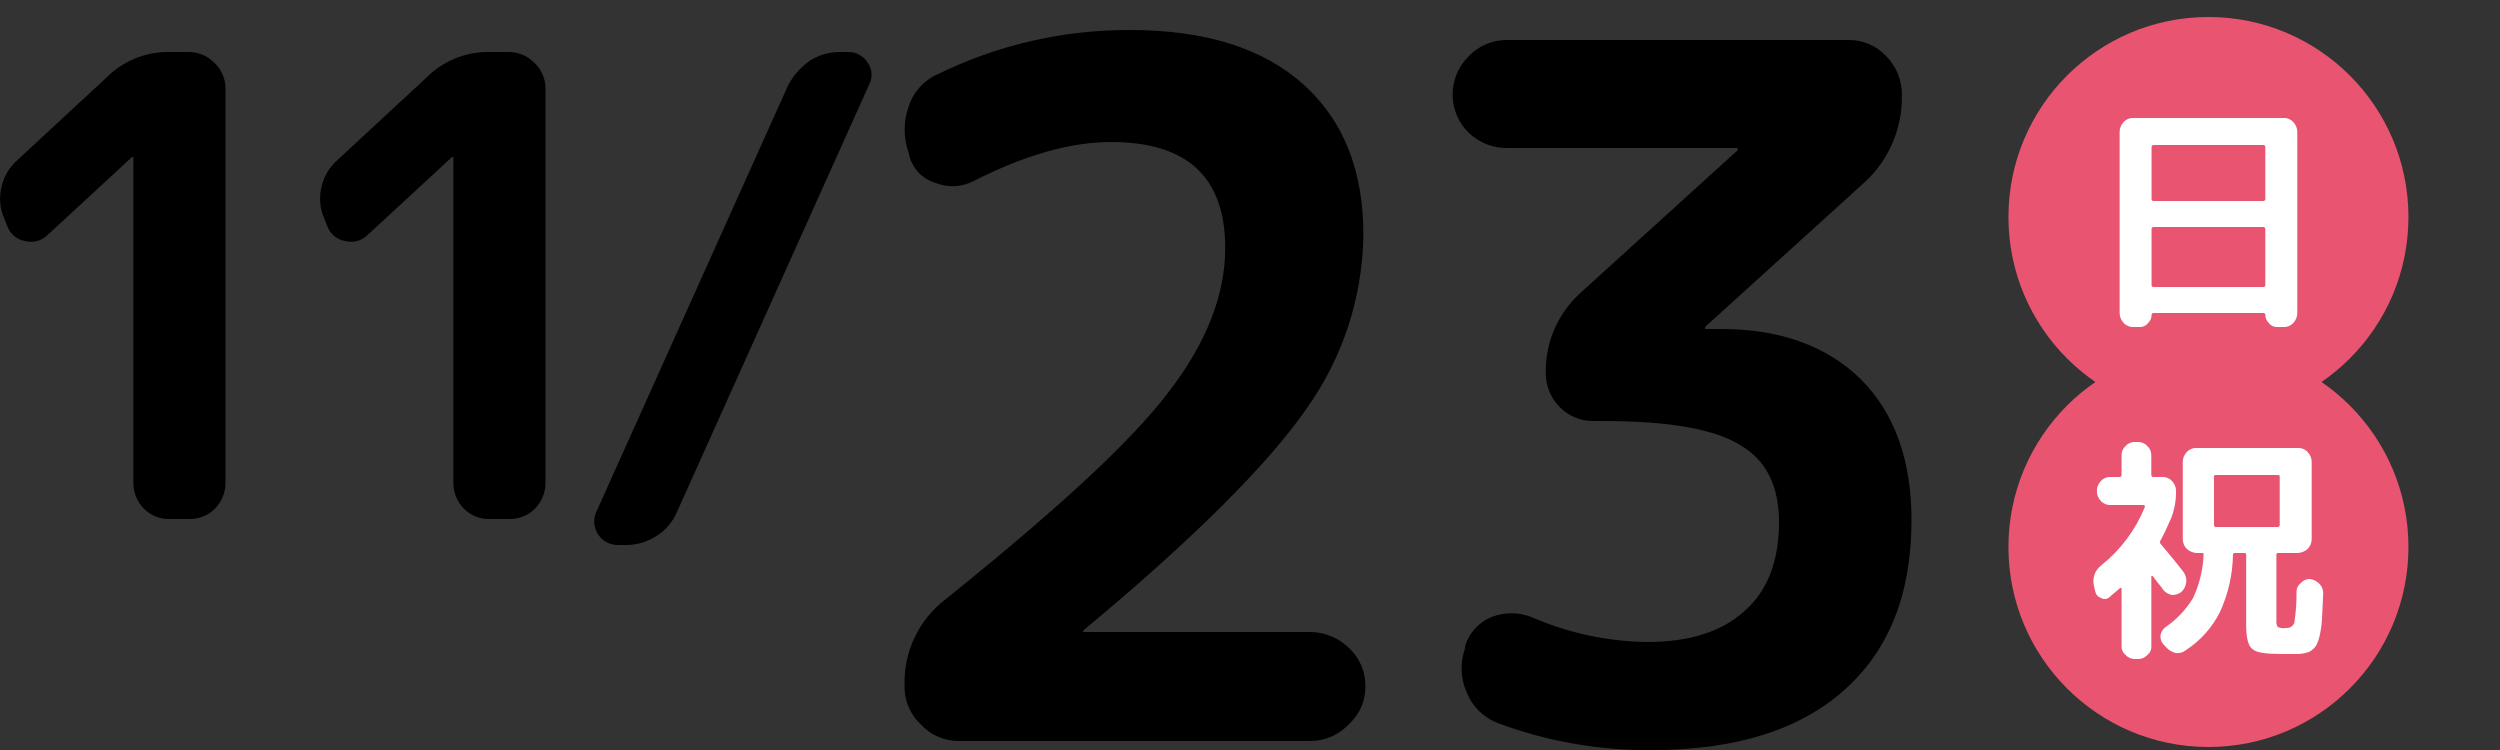 <?xml version="1.0" encoding="UTF-8"?>
<svg id="img-event-date1123.svg" xmlns="http://www.w3.org/2000/svg" width="250" height="75" version="1.1" viewBox="0 0 250 75">
  <rect x="0" y="0" width="250" height="75" fill="#333333" stroke="none"/>
  <!-- Generator: Adobe Illustrator 29.6.1, SVG Export Plug-In . SVG Version: 2.1.1 Build 9)  -->
  <path id="_11_23" d="M2.486,24.1c.81.217,1.675-.011,2.272-.6l8.448-7.8h.128v32.6c.004.977.395,1.911,1.088,2.6.682.667,1.606,1.027,2.56,1h1.92c.954.027,1.877-.334,2.56-1,.693-.688,1.084-1.623,1.088-2.6V8.9c.015-.98-.379-1.922-1.088-2.6-.672-.693-1.594-1.09-2.56-1.1h-1.92c-2.343-.052-4.607.851-6.272,2.5L1.75,16.001c-.812.702-1.374,1.65-1.6,2.7-.256,1.033-.166,2.122.256,3.1l.32.8c.274.78.946,1.353,1.76,1.5ZM34.486,24.1c.81.217,1.675-.011,2.272-.6l8.448-7.8h.128v32.6c.004.977.395,1.911,1.088,2.6.682.667,1.606,1.027,2.56,1h1.92c.954.027,1.877-.334,2.56-1,.693-.688,1.084-1.623,1.088-2.6V8.9c.015-.98-.379-1.922-1.088-2.6-.672-.693-1.594-1.09-2.56-1.1h-1.92c-2.343-.052-4.607.851-6.272,2.5l-8.96,8.3c-.812.702-1.374,1.65-1.6,2.7-.256,1.033-.166,2.122.256,3.1l.32.8c.274.78.946,1.353,1.76,1.5ZM62.574,54.501c1.09.006,2.158-.308,3.072-.9.913-.57,1.628-1.409,2.048-2.4l19.2-42.7c.385-.693.346-1.545-.1-2.2-.424-.704-1.195-1.124-2.016-1.1h-.832c-1.069,0-2.115.313-3.008.9-.877.629-1.599,1.45-2.112,2.4l-19.2,42.7c-.524,1.188.014,2.576,1.202,3.1.287.127.597.195.91.2h.836ZM130.294,8.401c-4.032-3.6-9.792-5.4-17.28-5.4-6.653-.028-13.223,1.478-19.2,4.4-1.391.597-2.457,1.763-2.928,3.2-.545,1.482-.562,3.106-.048,4.6l.1.4c.348,1.3,1.349,2.323,2.64,2.7,1.233.487,2.617.414,3.792-.2,5.119-2.601,9.695-3.9,13.728-3.9,7.615,0,11.424,3.5,11.424,10.6,0,4.7-1.888,9.5-5.664,14.4-3.777,5-11.2,11.8-22.272,20.7-2.708,2.057-4.248,5.302-4.128,8.7-.035,1.434.541,2.815,1.584,3.8.967,1.077,2.345,1.695,3.792,1.7h35.232c1.46-.012,2.85-.627,3.84-1.7,1.068-.971,1.663-2.356,1.632-3.8.011-1.439-.581-2.817-1.632-3.8-1.027-1.007-2.402-1.58-3.84-1.6h-22.66c-.065,0-.1,0-.1-.1l.192-.2c10.944-9.1,18.319-16.5,22.128-22,3.639-5.079,5.632-11.152,5.712-17.4.006-6.502-2.012-11.502-6.044-15.102h0ZM173.678,14.802c.049.014.087.051.1.1.018.082-.023.166-.1.2l-15.648,14.2c-2.251,2.044-3.511,4.96-3.456,8-.005,1.273.495,2.496,1.392,3.4.871.894,2.065,1.397,3.312,1.4h1.056c6.528,0,11.088.801,13.68,2.4,2.592,1.5,3.888,4.1,3.888,7.7,0,3.9-1.152,6.9-3.456,8.9-2.3,2.1-5.568,3.1-9.792,3.1-3.967-.064-7.883-.914-11.52-2.5-1.281-.5-2.703-.5-3.984,0-1.271.521-2.241,1.586-2.64,2.9v.2c-.516,1.432-.464,3.006.144,4.4.553,1.429,1.687,2.556,3.12,3.1,4.941,1.848,10.181,2.764,15.456,2.7,8.319,0,14.719-2,19.2-6,4.479-4,6.72-9.6,6.72-17,0-6-1.696-10.699-5.088-14.1-3.393-3.3-8.033-5-13.92-5h-1.536c-.065,0-.1,0-.1-.1.005-.077.041-.149.1-.2l15.552-14.1c2.62-2.248,4.099-5.549,4.032-9,.016-1.46-.554-2.865-1.584-3.9-.978-1.05-2.358-1.632-3.792-1.6h-34.08c-1.447-.027-2.84.553-3.84,1.6-1.056,1.021-1.646,2.432-1.632,3.9.007,1.436.596,2.807,1.632,3.8,1.036.98,2.414,1.519,3.84,1.5h22.944v-.003Z" fill-rule="evenodd"/>
  <circle id="_楕円形_9_のコピー_3" data-name="楕円形_9_のコピー_3" cx="220.844" cy="54.7" r="20" fill="#e95471"/>
  <path id="_祝" data-name="祝" d="M210.116,59.8c.268.171.619.129.84-.1.224-.2.576-.5,1.056-.9h.1c.032,0,.048,0,.048.1v5.7c-.024.35.13.688.408.9.243.271.596.419.96.4h.24c.364.019.717-.129.96-.4.278-.213.432-.551.408-.9v-7h.12c.112.1.292.4.54.7.199.219.379.453.54.7.219.264.526.441.864.5.336.005.665-.101.936-.3.279-.264.453-.618.492-1,.034-.355-.064-.712-.276-1-.768-1-1.528-1.9-2.28-2.8-.077-.08-.096-.199-.048-.3.336-.6.7-1.4,1.1-2.3.331-.861.494-1.777.48-2.7h0c.003-.374-.144-.734-.408-1-.243-.271-.596-.419-.96-.4h-.912c-.104.002-.19-.081-.192-.186,0-.005,0-.01,0-.015v-2c.002-.346-.147-.675-.408-.9-.243-.271-.596-.419-.96-.4h-.24c-.364-.019-.717.129-.96.4-.261.226-.41.555-.408.9v2c.006.104-.073.193-.177.2h-.927c-.364-.019-.717.129-.96.4-.264.266-.411.626-.408,1h0c-.003.374.144.734.408,1,.243.271.596.419.96.4h3.292c.058-.008.111.033.119.091,0,.003,0,.006,0,.009.032,0,.04,0,.024.1-.919,2.271-2.407,4.269-4.32,5.8-.309.233-.55.544-.7.9-.143.384-.168.802-.072,1.2l.144.6c.07.289.29.519.576.6ZM230.084,58.3c-.28.214-.44.549-.432.9.013,1.038-.063,2.075-.228,3.1-.138.34-.488.545-.852.5-.271.046-.549.012-.8-.1-.119-.213-.165-.459-.132-.7v-6.5c0-.2.072-.2.216-.2h1.944c.354-.027.691-.168.96-.4.264-.266.411-.626.408-1v-7.7c.003-.374-.144-.734-.408-1-.243-.271-.596-.419-.96-.4h-10.156c-.364-.019-.717.129-.96.4-.264.266-.411.626-.408,1v7.7c-.003.374.144.734.408,1,.269.232.605.373.96.4h.528c.128,0,.192,0,.192.1-.054,1.522-.413,3.019-1.056,4.4-.698,1.148-1.63,2.137-2.736,2.9-.27.188-.455.476-.516.8-.05.322.042.651.252.9l.288.3c.249.296.585.505.96.6.378.052.761-.057,1.056-.3,1.442-.947,2.61-2.258,3.384-3.8.822-1.79,1.265-3.73,1.3-5.7,0-.2.072-.2.216-.2h.888c.144,0,.216,0,.216.2v7c0,1.301.208,2.1.624,2.4.416.4,1.456.5,3.12.5h1.512c.343-.021.682-.089,1.008-.2.282-.139.525-.345.708-.6.171-.314.296-.65.372-1,.127-.56.207-1.128.24-1.7.032-.6.072-1.4.12-2.5.021-.368-.109-.729-.36-1-.25-.264-.578-.438-.936-.5-.358-.017-.703.131-.94.399ZM221.396,52.5v-4.8c0-.2.072-.2.216-.2h6.144c.144,0,.216,0,.216.2v4.8c0,.11-.089.2-.199.201-.006,0-.011,0-.017,0h-6.144c-.11.009-.207-.073-.215-.184,0-.005,0-.011,0-.017h0Z" fill="#fff" fill-rule="evenodd"/>
  <circle id="_楕円形_9_のコピー_4" data-name="楕円形_9_のコピー_4" cx="220.844" cy="21.7" r="20" fill="#e95471"/>
  <path id="_日" data-name="日" d="M213.98,32.7c.326.015.637-.137.828-.4.226-.204.353-.495.348-.8-.006-.104.073-.193.177-.2h11.011c.104-.002.19.081.192.186,0,.005,0,.01,0,.015-.005.305.122.596.348.8.191.264.502.415.828.4h.648c.364.019.717-.129.96-.4.264-.266.411-.626.408-1V13.2c.003-.374-.144-.734-.408-1-.243-.271-.596-.419-.96-.4h-15.028c-.364-.019-.717.129-.96.4-.264.266-.411.626-.408,1v18.1c-.003.374.144.734.408,1,.243.271.596.419.96.4h.648,0ZM215.372,14.5h10.944c.11-.009.207.073.215.184,0,.005,0,.011,0,.017v5.2c0,.11-.089.2-.199.201-.006,0-.011,0-.017,0h-10.944c-.11.009-.207-.073-.215-.184,0-.005,0-.011,0-.017v-5.2c0-.11.089-.2.199-.201.006,0,.011,0,.017,0h0ZM215.372,22.7h10.944c.11-.009.207.073.215.184,0,.005,0,.011,0,.017v5.6c0,.11-.089.2-.199.201-.006,0-.011,0-.017,0h-10.944c-.11.009-.207-.073-.215-.184,0-.005,0-.011,0-.017v-5.6c0-.11.089-.2.199-.201.006,0,.011,0,.017,0h0Z" fill="#fff" fill-rule="evenodd"/>
</svg>
